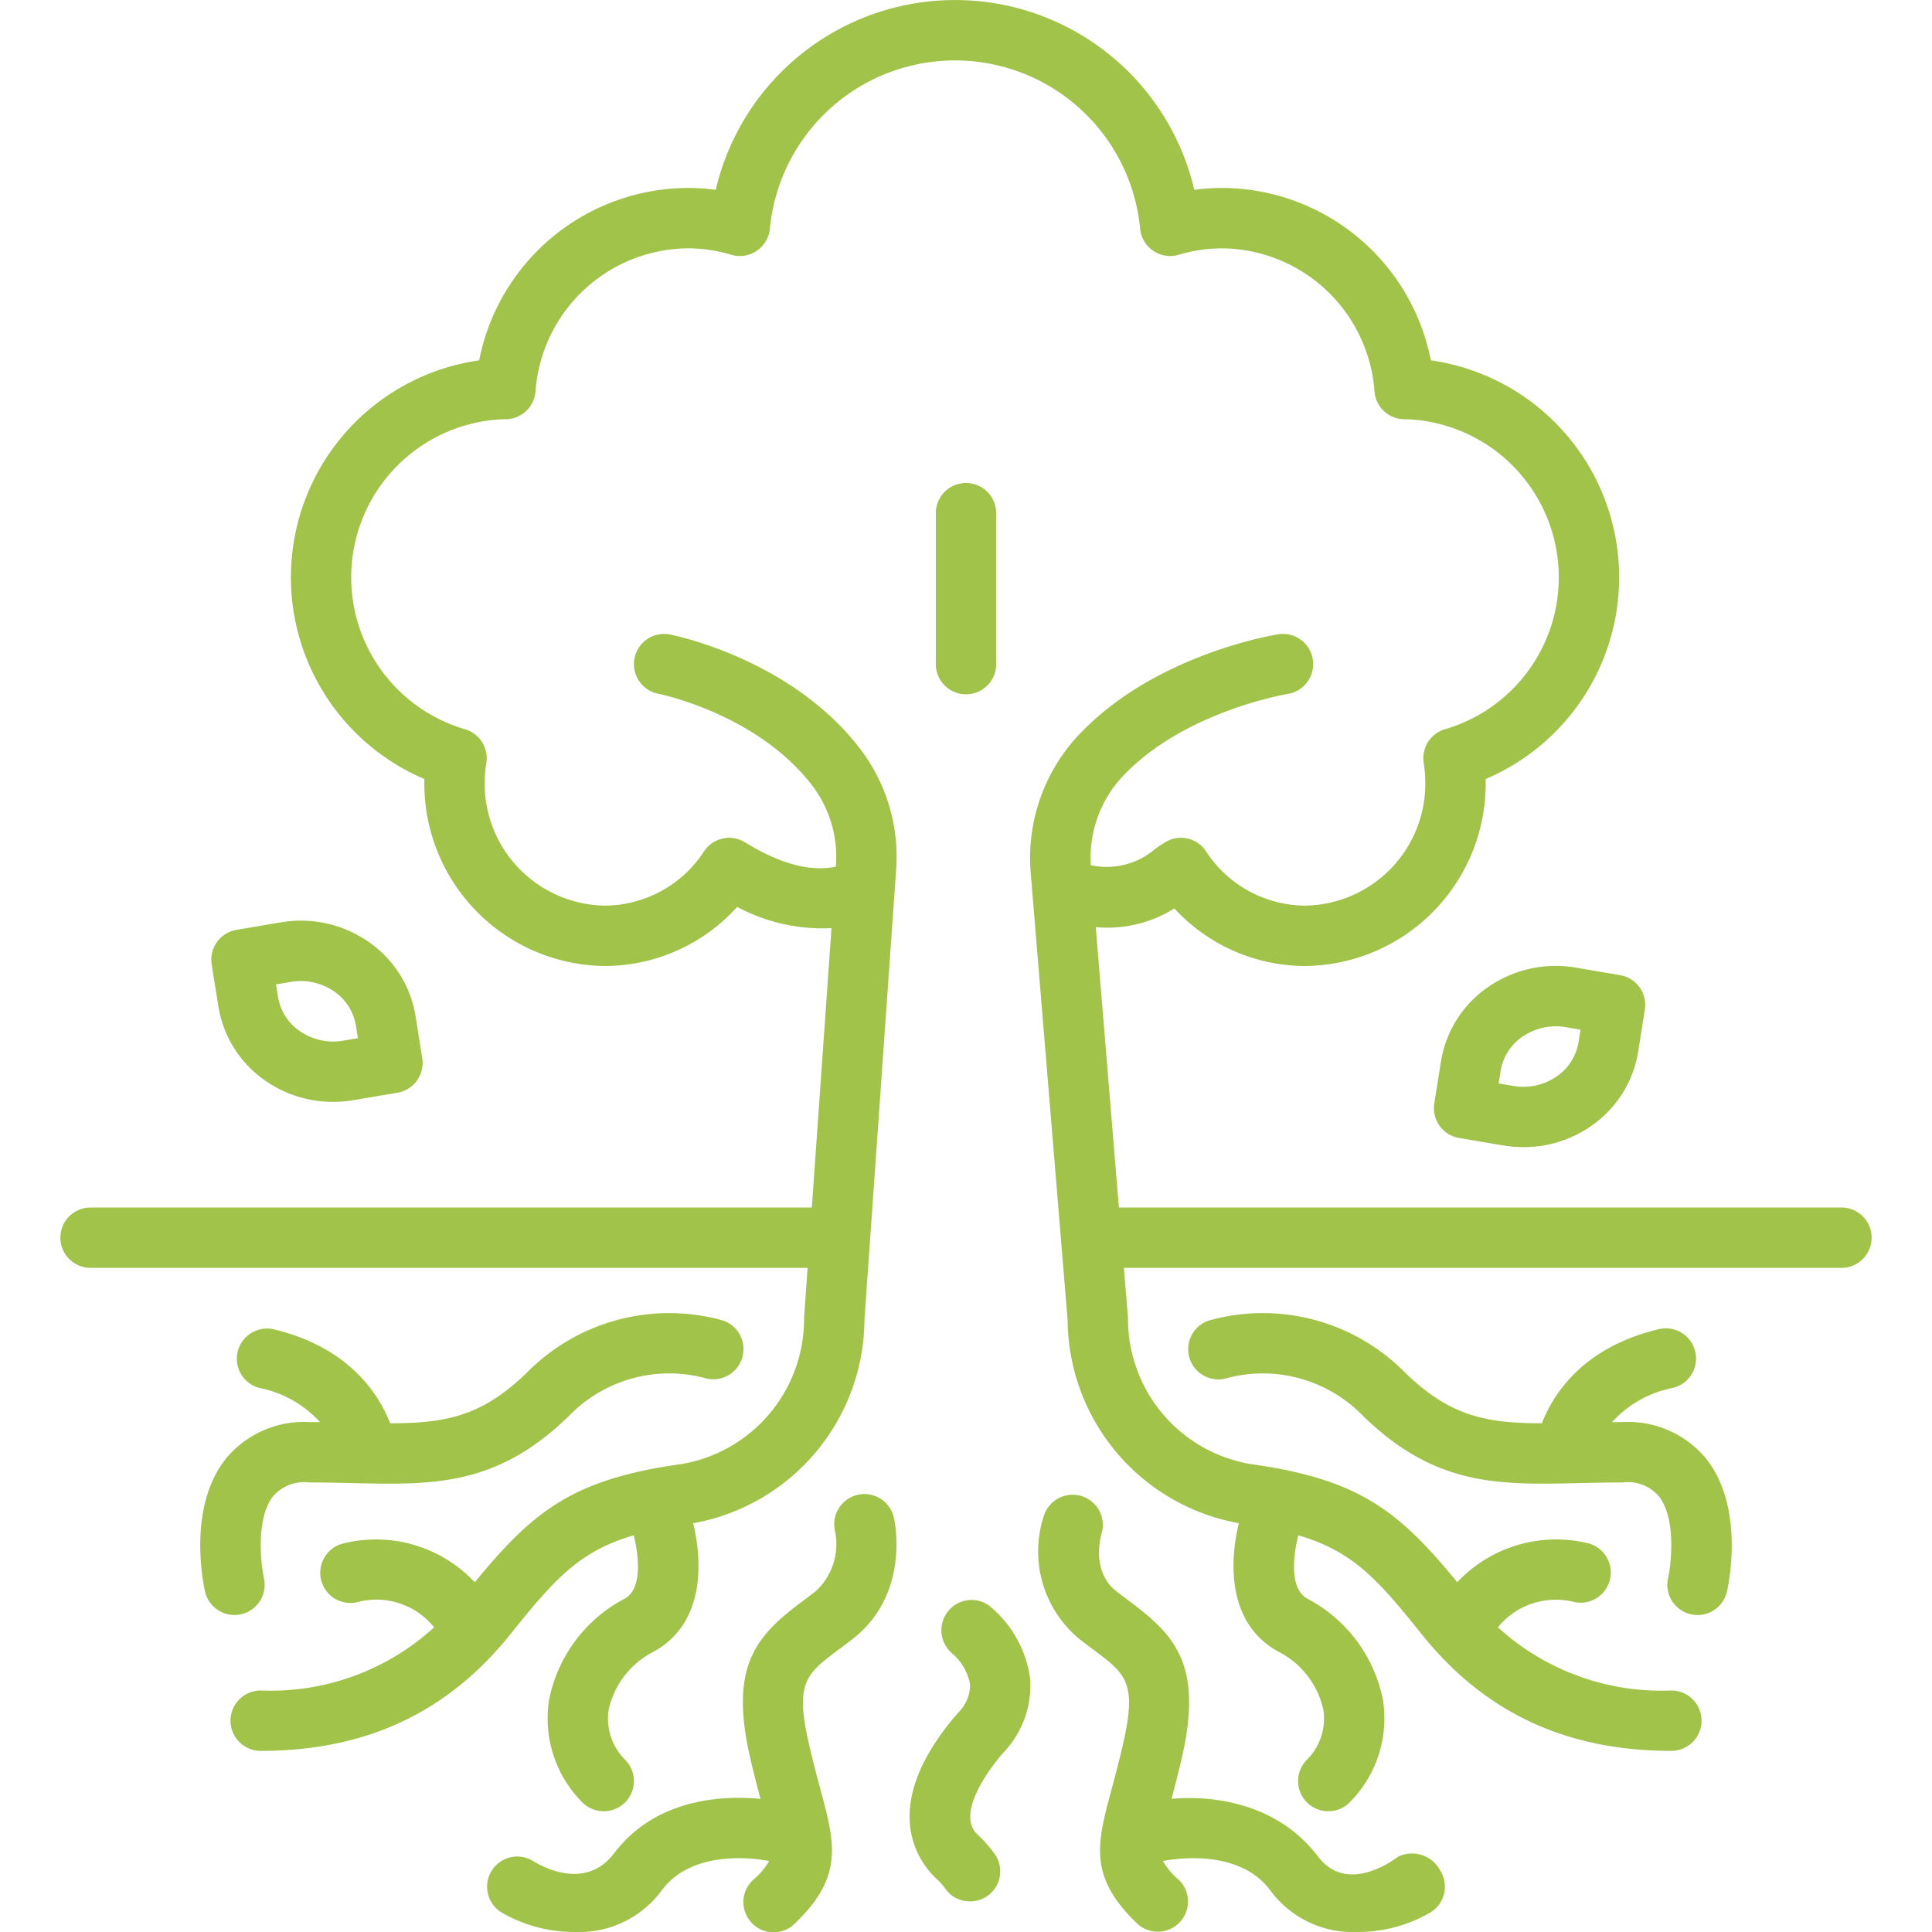 <svg xmlns="http://www.w3.org/2000/svg" version="1.1" xmlns:xlink="http://www.w3.org/1999/xlink" width="512" height="512" x="0" y="0" viewBox="0 0 128 128" style="enable-background:new 0 0 512 512" xml:space="preserve"><g><path d="M14.467 66.666a7.393 7.393 0 0 0 3.025 4.87 7.803 7.803 0 0 0 4.572 1.465 8.213 8.213 0 0 0 1.38-.117l2.891-.49a2 2 0 0 0 1.64-2.288l-.442-2.772a7.393 7.393 0 0 0-3.025-4.87 7.862 7.862 0 0 0-5.951-1.348l-2.892.49a2 2 0 0 0-1.64 2.288Zm4.76-1.607a3.899 3.899 0 0 1 2.95.655 3.42 3.42 0 0 1 1.406 2.25l.13.817-.94.16a3.89 3.89 0 0 1-2.95-.655 3.42 3.42 0 0 1-1.406-2.25l-.13-.817ZM98.492 65.463a7.394 7.394 0 0 0-3.025 4.871l-.442 2.772a2 2 0 0 0 1.64 2.287l2.892.491a8.213 8.213 0 0 0 1.379.117 7.806 7.806 0 0 0 4.572-1.464 7.394 7.394 0 0 0 3.025-4.871l.442-2.772a2 2 0 0 0-1.64-2.287l-2.892-.491a7.862 7.862 0 0 0-5.951 1.347Zm6.091 3.574a3.42 3.42 0 0 1-1.406 2.25 3.89 3.89 0 0 1-2.95.654l-.94-.16.13-.818a3.42 3.42 0 0 1 1.406-2.25 3.903 3.903 0 0 1 2.95-.654l.94.16Z" fill="#a1c349" opacity="1" data-original="#000000"></path><path d="M6 84h47.505l-.228 3.23a1.932 1.932 0 0 0-.005.14 9.75 9.75 0 0 1-8.106 9.625l-.176.025c-7.047 1.007-9.673 3.097-13.534 7.81a8.983 8.983 0 0 0-8.723-2.57 2 2 0 1 0 1.079 3.85 4.897 4.897 0 0 1 4.949 1.706A16.061 16.061 0 0 1 17.272 112a2 2 0 1 0 0 4c6.973 0 12.39-2.535 16.562-7.75 2.93-3.662 4.57-5.48 8.154-6.533.334 1.375.592 3.556-.613 4.204a9.69 9.69 0 0 0-4.998 6.706 7.87 7.87 0 0 0 2.156 6.735 2 2 0 1 0 2.93-2.724 3.858 3.858 0 0 1-1.14-3.357 5.7 5.7 0 0 1 2.947-3.838c3.29-1.77 3.343-5.663 2.656-8.525a13.78 13.78 0 0 0 11.346-13.475l2.096-29.77a11.8 11.8 0 0 0-2.216-7.84c-4.517-6.12-12.433-7.73-12.768-7.796a2 2 0 0 0-.768 3.926c.067.013 6.714 1.362 10.317 6.245a7.794 7.794 0 0 1 1.445 5.184l-.002.028c-2.466.523-5.06-1.037-6.035-1.625a2 2 0 0 0-2.7.613A7.886 7.886 0 0 1 40.061 60a8.08 8.08 0 0 1-7.948-8.188 8.438 8.438 0 0 1 .11-1.28 2 2 0 0 0-1.443-2.226 10.485 10.485 0 0 1 2.6-20.533l.105.003a2 2 0 0 0 1.992-1.824 10.215 10.215 0 0 1 10.11-9.5 9.91 9.91 0 0 1 2.852.426 2 2 0 0 0 2.562-1.684 12.322 12.322 0 0 1 24.54 0 2 2 0 0 0 2.562 1.684 9.91 9.91 0 0 1 2.852-.425 10.215 10.215 0 0 1 10.11 9.498 2 2 0 0 0 1.993 1.825c.028 0 .066 0 .104-.003a10.485 10.485 0 0 1 2.6 20.533 2 2 0 0 0-1.441 2.228 8.407 8.407 0 0 1 .108 1.278A8.08 8.08 0 0 1 86.483 60a7.886 7.886 0 0 1-6.578-3.592 1.998 1.998 0 0 0-2.701-.613c-.19.114-.405.261-.645.428a4.95 4.95 0 0 1-4.29 1.1A7.874 7.874 0 0 1 74.23 51.6c4.018-4.442 11.015-5.614 11.082-5.624a2 2 0 1 0-.623-3.952c-.343.055-8.445 1.387-13.425 6.892a11.903 11.903 0 0 0-2.974 8.95l2.443 29.59a13.784 13.784 0 0 0 11.341 13.46c-.687 2.863-.635 6.757 2.656 8.527a5.7 5.7 0 0 1 2.947 3.838 3.858 3.858 0 0 1-1.14 3.357 2 2 0 0 0 2.93 2.724 7.87 7.87 0 0 0 2.156-6.735 9.69 9.69 0 0 0-4.998-6.706c-1.209-.65-.952-2.82-.613-4.205 3.589 1.054 5.23 2.871 8.159 6.534 4.172 5.215 9.59 7.75 16.561 7.75a2 2 0 1 0 0-4 16.061 16.061 0 0 1-11.491-4.187 4.941 4.941 0 0 1 4.963-1.698 2 2 0 0 0 1.063-3.856 8.982 8.982 0 0 0-8.72 2.568c-3.86-4.711-6.487-6.8-13.54-7.808l-.174-.025a9.75 9.75 0 0 1-8.1-9.624c0-.055-.003-.11-.007-.164L74.46 84H122a2 2 0 0 0 0-4H74.13l-1.533-18.573a8.411 8.411 0 0 0 5.207-1.239A11.822 11.822 0 0 0 86.483 64 12.083 12.083 0 0 0 98.43 51.812c0-.067 0-.133-.002-.2a14.518 14.518 0 0 0-3.63-27.737 14.14 14.14 0 0 0-13.841-11.422 13.637 13.637 0 0 0-1.832.124 16.28 16.28 0 0 0-31.705 0 13.65 13.65 0 0 0-1.832-.124 14.14 14.14 0 0 0-13.842 11.422 14.518 14.518 0 0 0-3.63 27.736 9.213 9.213 0 0 0-.002.2A12.084 12.084 0 0 0 40.062 64a11.825 11.825 0 0 0 8.776-3.917 11.936 11.936 0 0 0 6.251 1.406L53.786 80H6a2 2 0 0 0 0 4Z" fill="#a1c349" opacity="1" data-original="#000000"></path><path d="M14.974 96.63c-2.561 3.204-1.517 8.246-1.39 8.81a1.996 1.996 0 0 0 1.947 1.558 2.002 2.002 0 0 0 1.956-2.434c-.21-.952-.547-3.996.616-5.442a2.71 2.71 0 0 1 2.39-.905c1.031 0 1.995.022 2.906.042 5.338.122 9.552.217 14.366-4.52a9.238 9.238 0 0 1 8.895-2.45 2 2 0 0 0 1.236-3.804 13.24 13.24 0 0 0-12.937 3.403c-3.006 2.958-5.45 3.407-9.112 3.408-.72-1.864-2.66-5.023-7.737-6.232a2 2 0 0 0-.927 3.89 7.341 7.341 0 0 1 4.02 2.27c-.238-.003-.466-.007-.71-.007a6.704 6.704 0 0 0-5.519 2.413ZM55.58 109.279c.297-.223.607-.455.925-.704 3.836-3.002 2.763-7.825 2.715-8.03a2 2 0 1 0-3.895.91 4.236 4.236 0 0 1-1.285 3.97c-.295.23-.581.445-.856.65-3.023 2.26-4.9 4.204-3.486 10.372a74.71 74.71 0 0 0 .687 2.735c-2.396-.232-6.903-.092-9.707 3.61-1.883 2.485-4.776.866-5.327.524a2 2 0 0 0-2.158 3.368A9.603 9.603 0 0 0 38.131 128a6.783 6.783 0 0 0 5.736-2.792c2.105-2.78 6.41-2.046 7.09-1.909a4.812 4.812 0 0 1-1.068 1.257 2 2 0 1 0 2.767 2.888c3.253-3.117 2.67-5.289 1.702-8.886-.227-.845-.492-1.829-.761-3.005-.938-4.091-.202-4.641 1.982-6.274ZM112.025 106.95a1.996 1.996 0 0 0 2.391-1.51c.127-.564 1.171-5.606-1.39-8.81a6.704 6.704 0 0 0-5.52-2.413c-.244 0-.472.004-.709.006a7.344 7.344 0 0 1 4.02-2.268 2 2 0 1 0-.927-3.891c-5.076 1.21-7.016 4.367-7.737 6.231-3.663-.001-6.106-.45-9.112-3.407a13.237 13.237 0 0 0-12.937-3.403 2 2 0 0 0 1.234 3.806 9.235 9.235 0 0 1 8.897 2.448c4.814 4.737 9.028 4.642 14.366 4.52.91-.02 1.875-.042 2.905-.042a2.71 2.71 0 0 1 2.391.905c1.163 1.446.826 4.49.618 5.438a2 2 0 0 0 1.51 2.39ZM95.411 123.92a2.108 2.108 0 0 0-2.763-.92c-.135.086-3.34 2.621-5.326 0-2.805-3.702-7.311-4.05-9.707-3.817.212-.791.447-1.688.687-2.736 1.413-6.168-.463-8.111-3.486-10.372-.275-.205-.561-.42-.856-.65-1.702-1.332-1.017-3.693-.979-3.82a2 2 0 0 0-3.807-1.225 7.53 7.53 0 0 0 2.321 8.195c.318.25.628.481.926.704 2.184 1.633 2.92 2.183 1.982 6.274-.27 1.176-.534 2.16-.761 3.005-.968 3.597-1.551 5.769 1.702 8.886a2 2 0 0 0 2.767-2.888 4.81 4.81 0 0 1-1.068-1.257c.675-.136 4.983-.873 7.09 1.909A6.781 6.781 0 0 0 89.87 128a9.606 9.606 0 0 0 4.938-1.316 2 2 0 0 0 .604-2.763ZM68.25 111.23a7.533 7.533 0 0 0-2.64-4.79 1.985 1.985 0 0 0-2.79.3 2.008 2.008 0 0 0 .27 2.81 3.508 3.508 0 0 1 1.18 2.05 2.573 2.573 0 0 1-.78 1.86c-5.52 6.33-2.51 10.02-1.46 11a4.47 4.47 0 0 1 .623.703 1.957 1.957 0 0 0 1.434.799 1.99 1.99 0 0 0 1.836-3.1 8.47 8.47 0 0 0-1.163-1.322c-1.22-1.14.1-3.56 1.74-5.45a6.413 6.413 0 0 0 1.75-4.86ZM64 46a2 2 0 0 0 2-2V34a2 2 0 0 0-4 0v10a2 2 0 0 0 2 2Z" fill="#a1c349" opacity="1" data-original="#000000"></path></g></svg>